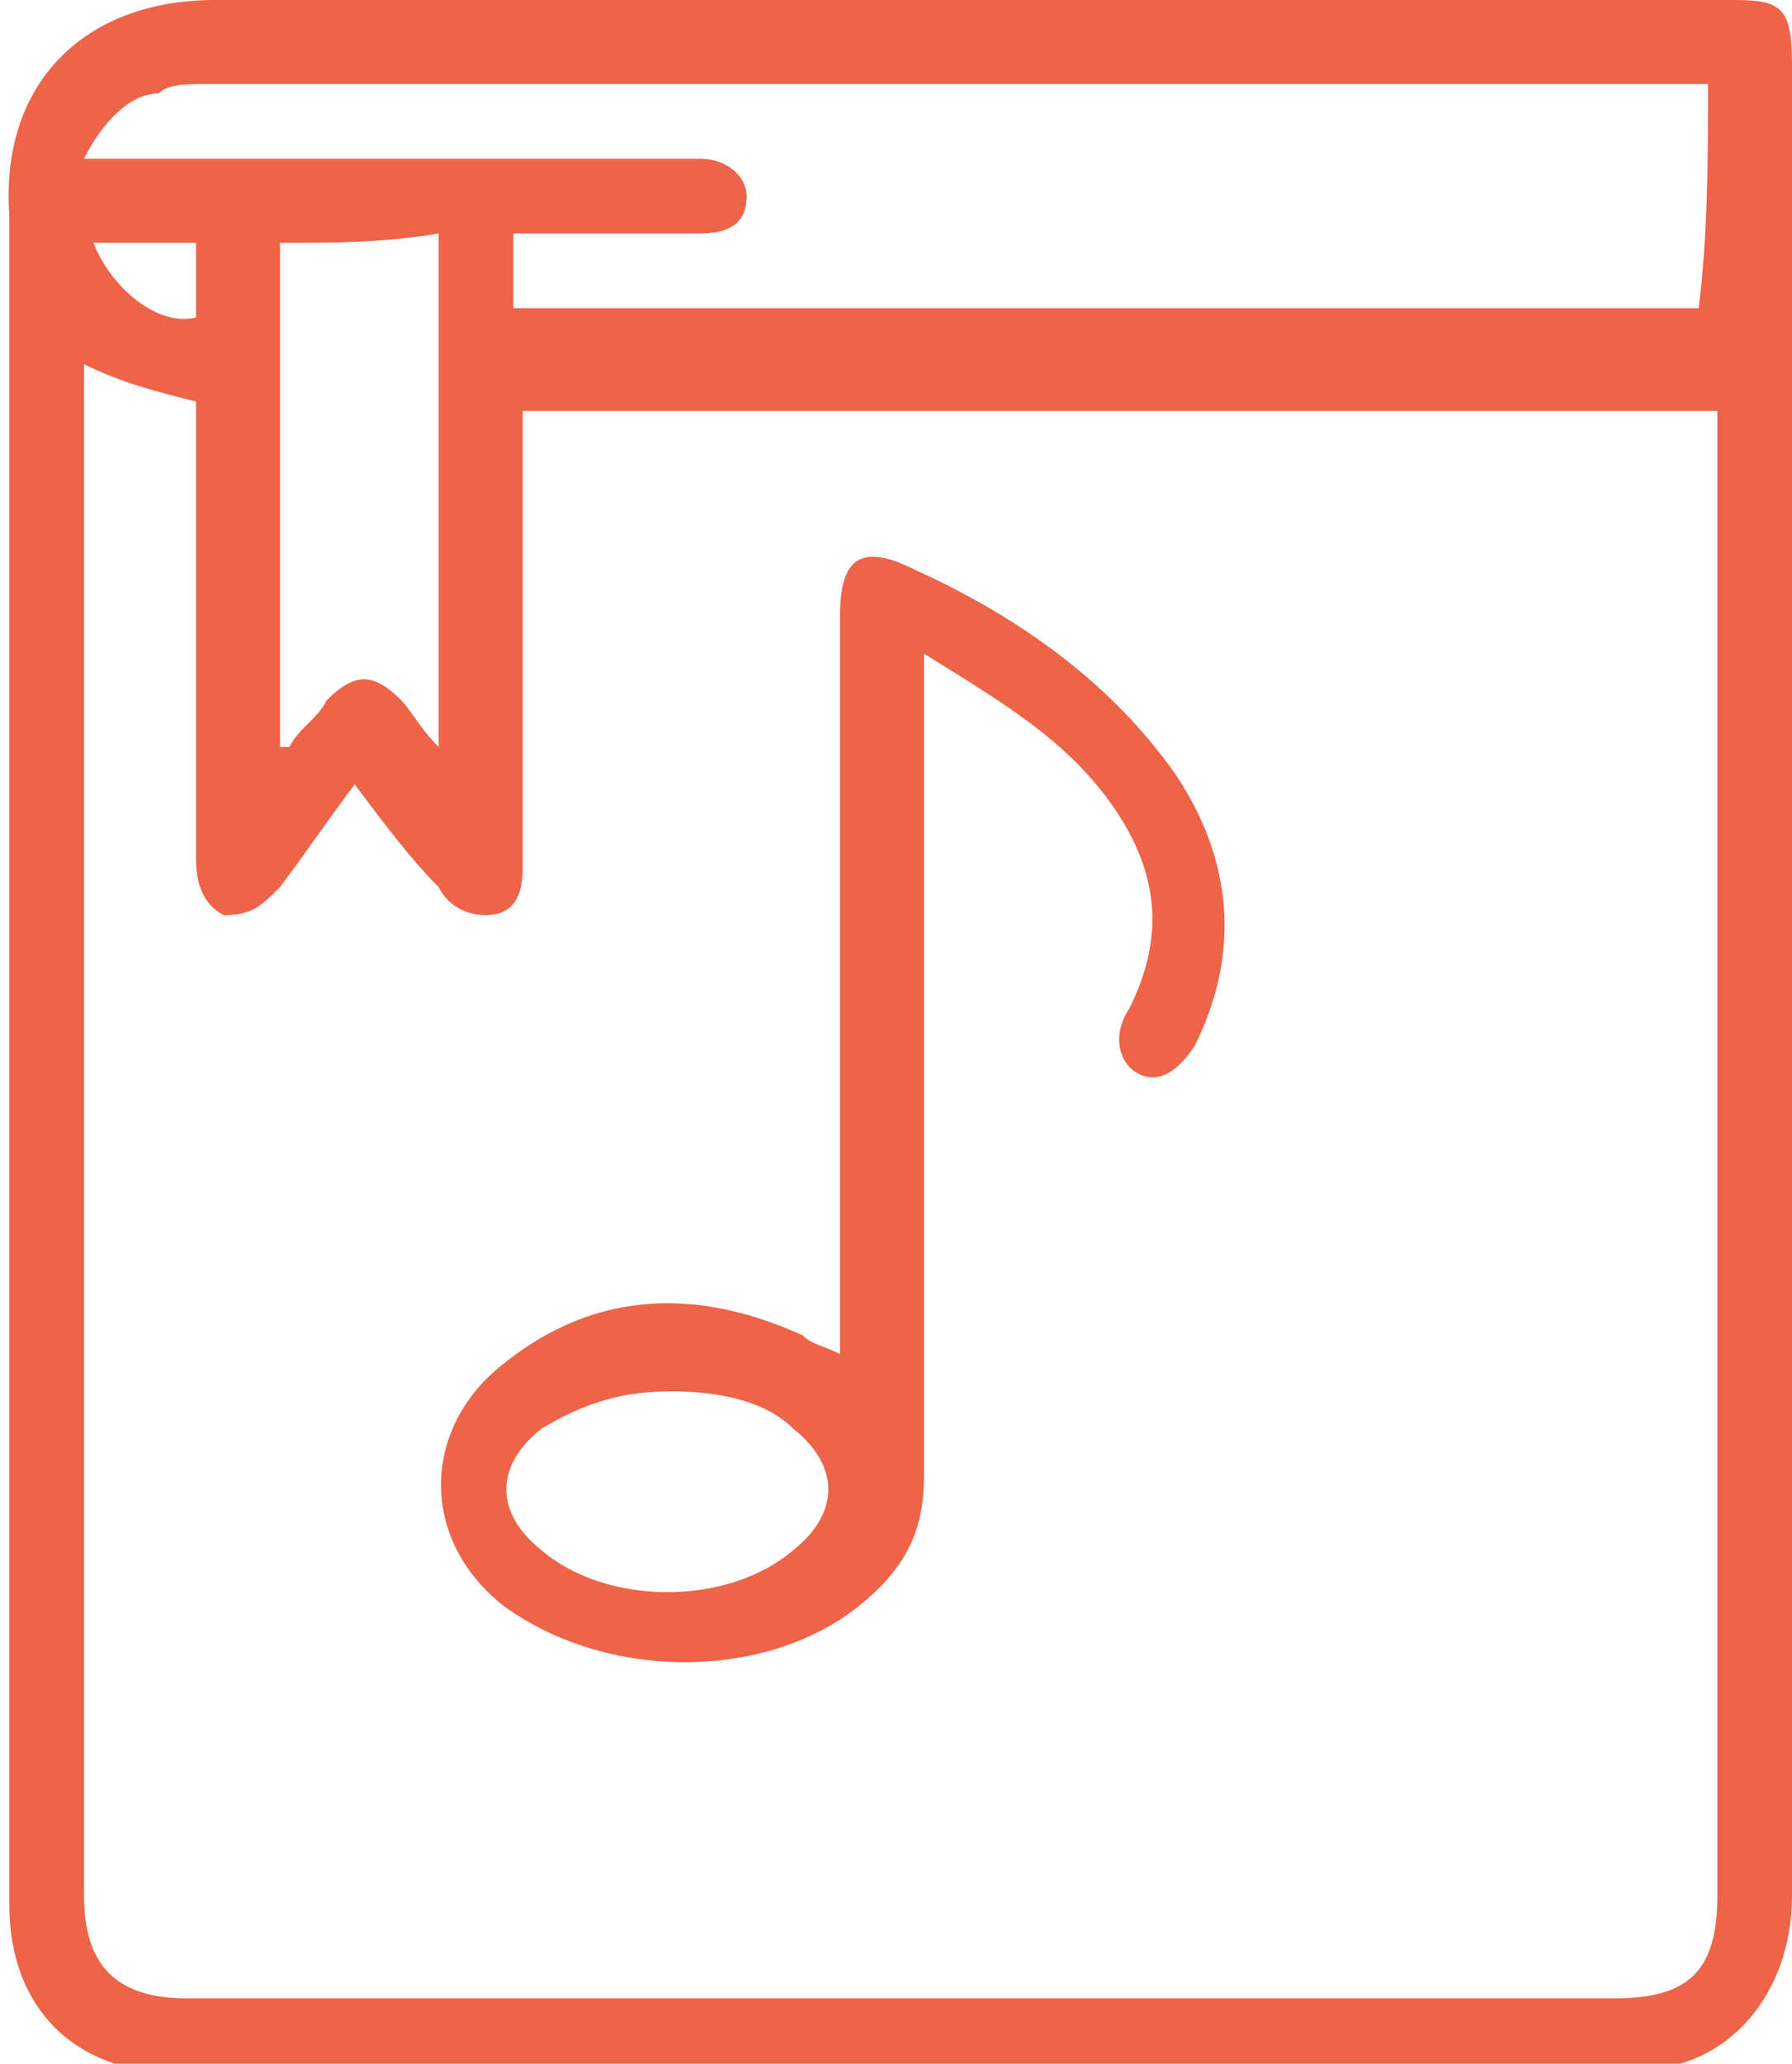 <?xml version="1.0" encoding="UTF-8"?> <!-- Generator: Adobe Illustrator 26.3.1, SVG Export Plug-In . SVG Version: 6.00 Build 0) --> <svg xmlns="http://www.w3.org/2000/svg" xmlns:xlink="http://www.w3.org/1999/xlink" id="Слой_1" x="0px" y="0px" viewBox="0 0 19.2 22.1" style="enable-background:new 0 0 19.2 22.1;" xml:space="preserve"> <style type="text/css"> .st0{fill:#ED6449;} </style> <g> <path class="st0" d="M19.2,10.5c0,3.3,0,6.5,0,9.8c0,0.9-0.5,1.6-1.2,1.8c-0.2,0.1-0.4,0.1-0.6,0.1c-5.2,0-10.3,0-15.5,0 c-1.1,0-1.8-0.7-1.8-1.8c0-6,0-12.1,0-18.1C0,0.9,0.9,0,2.3,0c5.4,0,10.8,0,16.3,0c0.5,0,0.6,0.1,0.6,0.7 C19.2,3.9,19.2,7.2,19.2,10.5z M0.9,3.9c0,0.1,0,0.2,0,0.3c0,5.4,0,10.7,0,16.1c0,0.7,0.3,1.1,1.1,1.1c5.1,0,10.2,0,15.3,0 c0.8,0,1.1-0.3,1.1-1.1c0-5.2,0-10.4,0-15.6c0-0.1,0-0.2,0-0.3c-4.3,0-8.5,0-12.8,0c0,0.1,0,0.2,0,0.3c0,1.5,0,3.1,0,4.6 c0,0.3-0.1,0.5-0.4,0.5C5,9.8,4.8,9.7,4.7,9.5C4.4,9.2,4.1,8.8,3.8,8.4C3.5,8.8,3.3,9.1,3,9.5C2.8,9.7,2.7,9.8,2.4,9.8 C2.2,9.7,2.1,9.5,2.1,9.2c0-0.1,0-0.1,0-0.2c0-1.5,0-2.9,0-4.4c0-0.1,0-0.2,0-0.3C1.7,4.2,1.3,4.1,0.9,3.9z M18.3,0.9 c-0.1,0-0.2,0-0.3,0c-5.3,0-10.5,0-15.8,0c-0.2,0-0.4,0-0.5,0.1C1.4,1,1.1,1.3,0.9,1.7c0.2,0,0.3,0,0.4,0c2.1,0,4.1,0,6.2,0 c0.3,0,0.5,0.2,0.5,0.4c0,0.3-0.2,0.4-0.5,0.4c-0.6,0-1.1,0-1.7,0c-0.1,0-0.2,0-0.3,0c0,0.3,0,0.5,0,0.8c4.3,0,8.5,0,12.7,0 C18.3,2.5,18.3,1.7,18.3,0.9z M3,2.6C3,4.4,3,6.2,3,8c0,0,0.1,0,0.1,0c0.1-0.2,0.3-0.3,0.4-0.5c0.3-0.3,0.5-0.3,0.8,0 C4.4,7.6,4.5,7.8,4.7,8c0-1.9,0-3.7,0-5.5C4.1,2.6,3.6,2.6,3,2.6z M2.1,2.6c-0.4,0-0.8,0-1.1,0c0.2,0.5,0.7,0.9,1.1,0.8 C2.1,3.1,2.1,2.8,2.1,2.6z"></path> <path class="st0" d="M9,14.5c0-0.2,0-0.3,0-0.4c0-2.5,0-5,0-7.5C9,6,9.2,5.8,9.8,6.1c1.1,0.5,2.1,1.2,2.8,2.2 c0.6,0.9,0.7,1.9,0.2,2.9c-0.2,0.3-0.4,0.4-0.6,0.3c-0.2-0.1-0.3-0.4-0.1-0.7c0.4-0.8,0.3-1.5-0.2-2.2c-0.5-0.7-1.2-1.1-2-1.6 c0,0.2,0,0.3,0,0.4c0,2.8,0,5.6,0,8.4c0,0.6-0.2,1-0.7,1.4c-1,0.8-2.7,0.8-3.8,0c-0.9-0.7-0.9-1.9,0-2.6c1-0.8,2.1-0.8,3.2-0.3 C8.7,14.4,8.8,14.4,9,14.5z M7.2,14.9c-0.5,0-0.9,0.1-1.4,0.4c-0.5,0.4-0.5,0.9,0,1.3c0.7,0.6,2,0.6,2.7,0c0.5-0.4,0.5-0.9,0-1.3 C8.2,15,7.7,14.9,7.2,14.9z"></path> </g> </svg> 